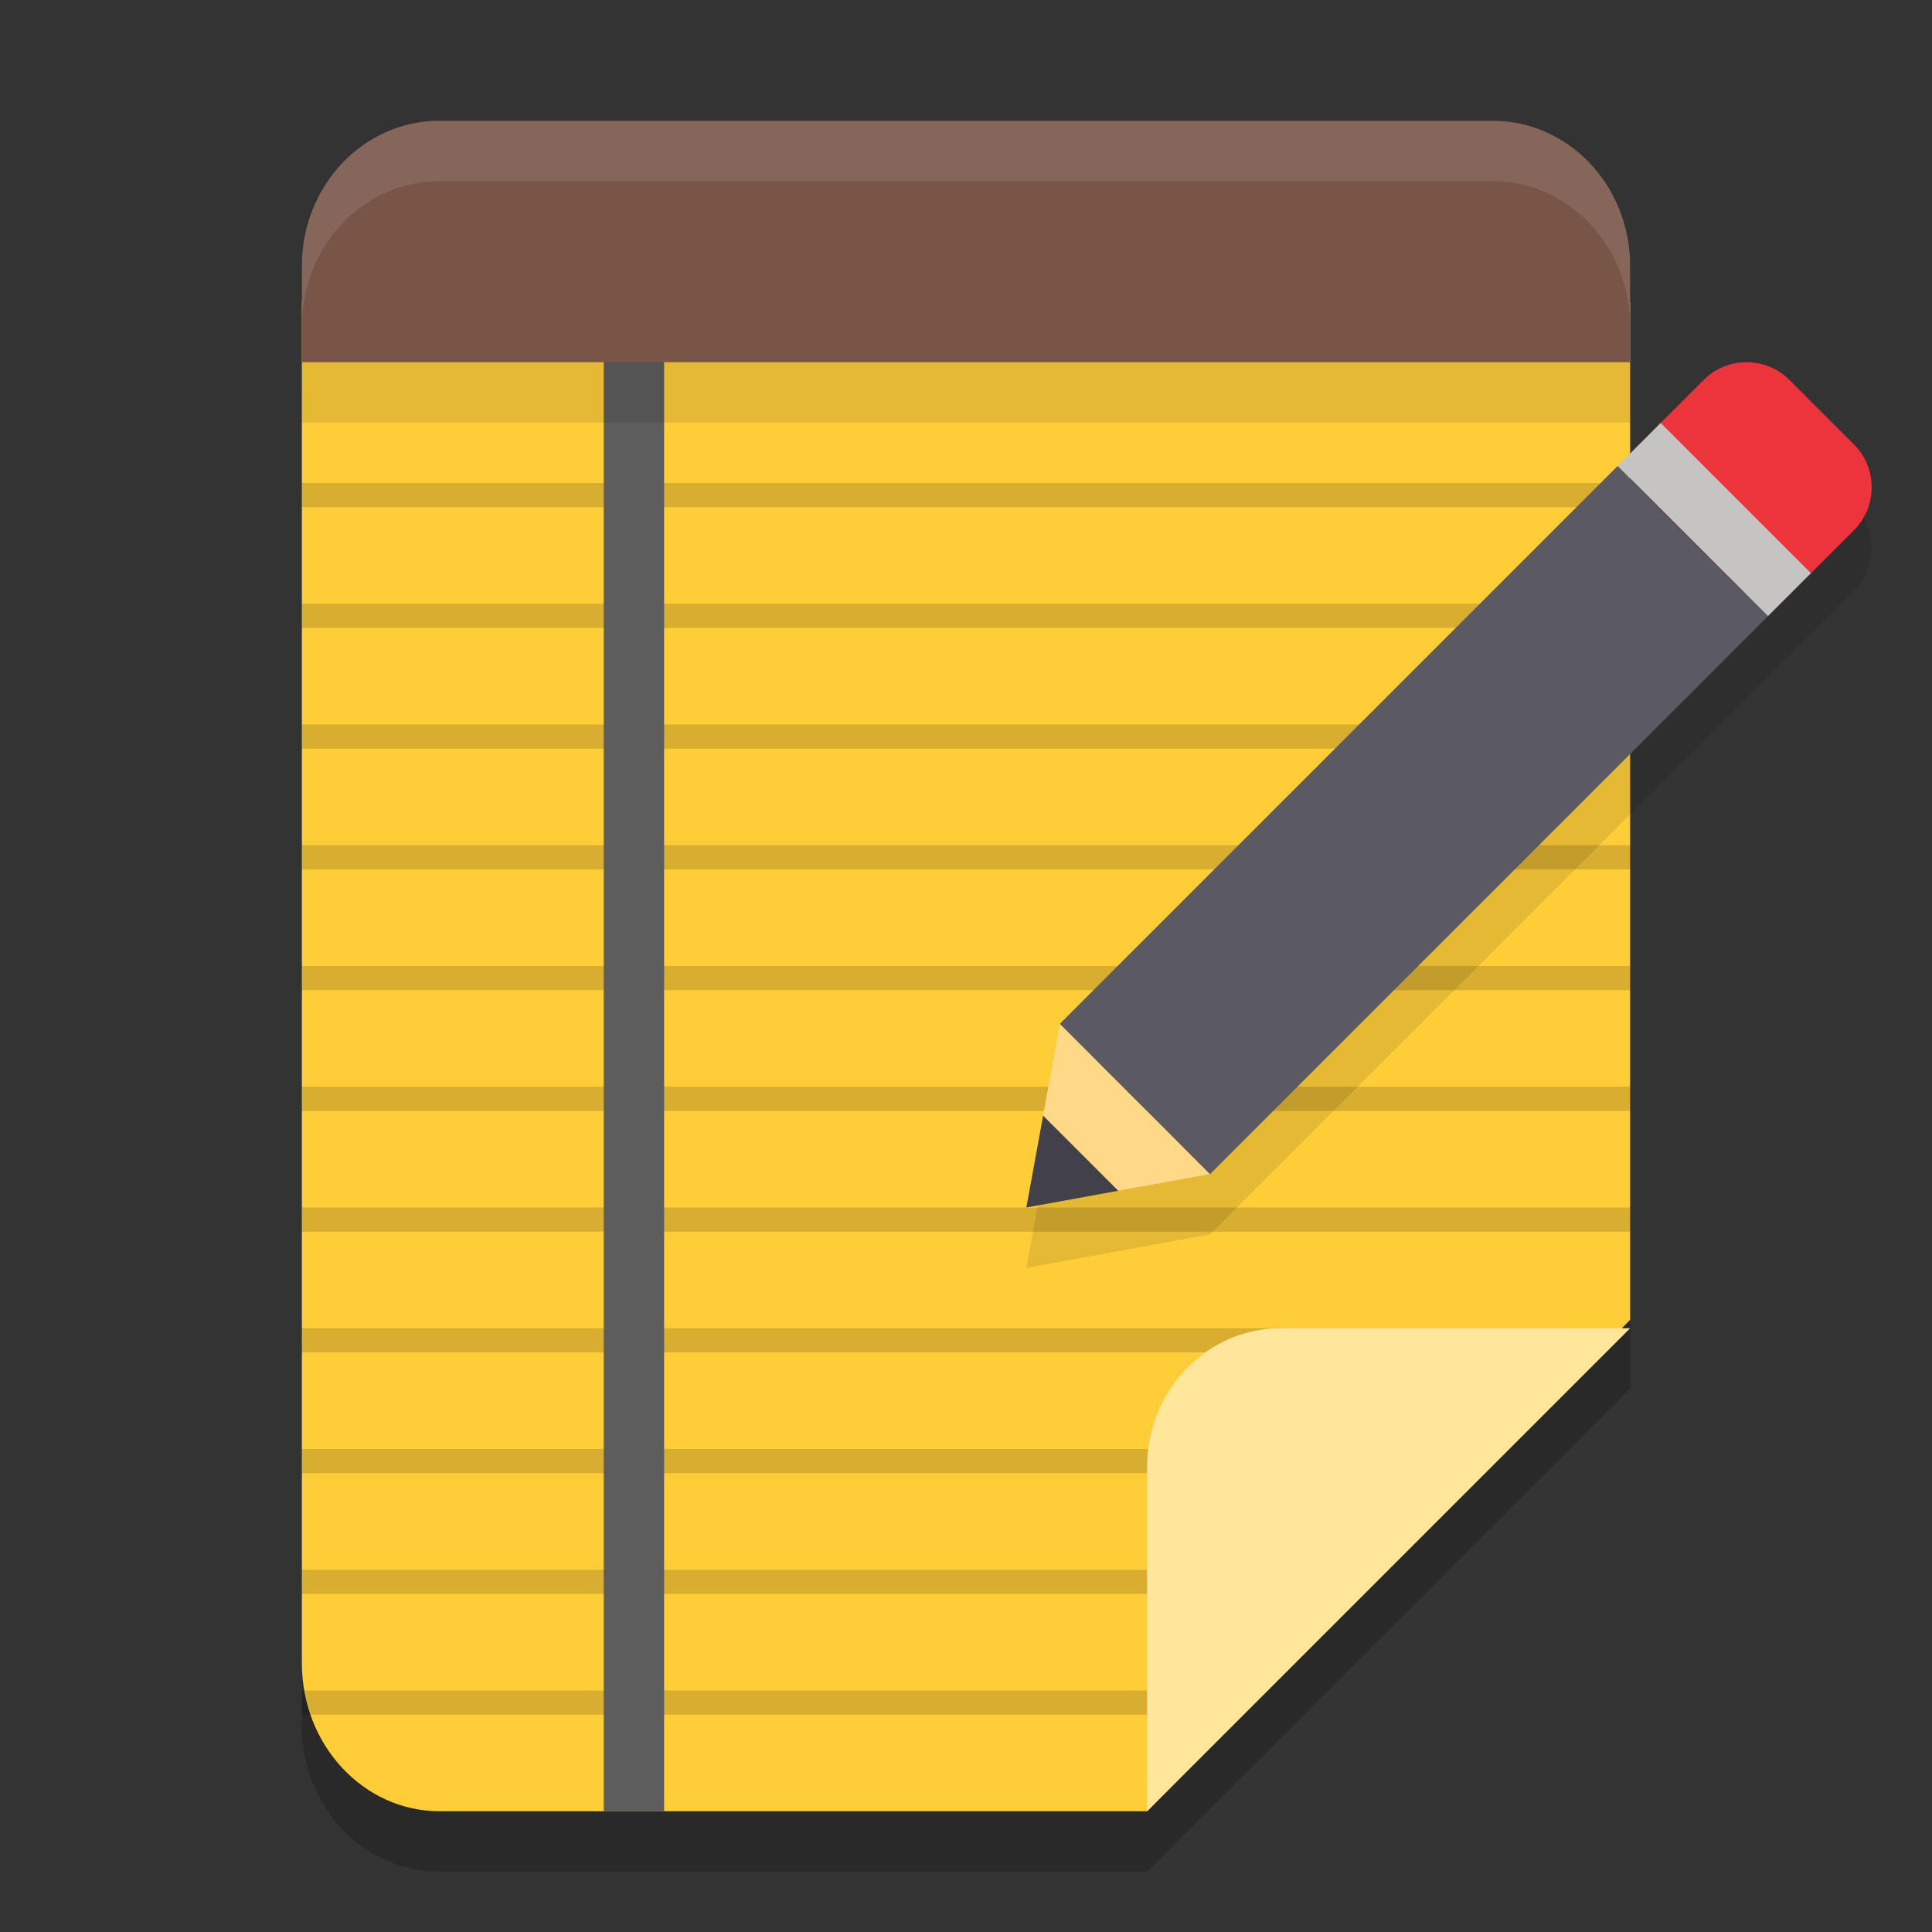 <svg xmlns="http://www.w3.org/2000/svg" width="32" height="32" version="1.1">
 <rect width="100%" height="100%" fill="#333333" stroke="none"/>
 <path style="opacity:0.2" d="M 5,6.43 V 28.592 C 5,29.922 6.022,31 7.281,31 H 19 l 8,-8 V 6.43 Z"/>
 <path style="fill:#fecd38" d="M 5,5 V 27.55 C 5,28.903 6.022,30 7.281,30 H 19 l 8,-8.14 V 5 Z"/>
 <path style="opacity:0.15" d="M 27,18.4 H 5 V 18 h 22 z"/>
 <path style="opacity:0.15" d="M 27,16.4 H 5 V 16 h 22 z"/>
 <path style="opacity:0.15" d="M 27,14.4 H 5 V 14 h 22 z"/>
 <path style="opacity:0.15" d="M 27,12.4 H 5 V 12 h 22 z"/>
 <path style="opacity:0.15" d="M 27,10.4 H 5 V 10 h 22 z"/>
 <path style="opacity:0.15" d="M 27,8.4 H 5 V 8 h 22 z"/>
 <path style="opacity:0.15" d="M 27,20.4 H 5 V 20 h 22 z"/>
 <path style="opacity:0.15" d="M 26,22.4 H 5 V 22 h 21 z"/>
 <path style="opacity:0.15" d="M 20.279,24.4 H 5 V 24 h 15.279 z"/>
 <path style="opacity:0.15" d="M 20,26.4 H 5 V 26 h 15 z"/>
 <path style="opacity:0.15" d="M 20,28.4 H 5 V 28 h 15 z"/>
 <path style="fill:#5d5d5d" d="m 10,30 h 1 V 5 h -1 z"/>
 <rect style="opacity:0.1" width="22" height="1" x="5" y="6"/>
 <path style="fill:#795548" d="M 7.281,2 C 6.018,2 5,3.074 5,4.408 v 1.592 l 22,6.28e-5 V 4.408 C 27,3.074 25.982,2 24.719,2 Z"/>
 <path style="fill:#ffffff;opacity:0.1" d="M 7.281 2 C 6.018 2 5 3.075 5 4.408 L 5 5.408 C 5 4.075 6.018 3 7.281 3 L 24.719 3 C 25.982 3 27 4.075 27 5.408 L 27 4.408 C 27 3.075 25.982 2 24.719 2 L 7.281 2 z"/>
 <path style="fill:#ffe69b" d="m 27,22 v 0 H 21.212 C 19.991,22 19,23.027 19,24.293 V 30 Z"/>
 <g>
  <path style="opacity:0.1" d="M 28.928,7 C 28.67,7 28.413,7.099 28.217,7.295 l -0.711,0.711 -0.711,0.711 0.711,0.711 1.066,1.066 0.711,0.711 0.711,-0.711 0.711,-0.711 c 0.393,-0.393 0.393,-1.029 0,-1.422 L 29.639,7.295 C 29.442,7.099 29.185,7 28.928,7 Z M 29.283,11.205 28.566,10.5 27.5,9.434 27.502,9.432 26.795,8.717 17.555,17.957 v 0.002 L 17.277,19.479 17,21 l 1.521,-0.277 1.518,-0.277 h 0.002 z"/>
  <path style="fill:#ed333b" d="m 27.506,7.005 0.711,-0.711 c 0.393,-0.393 1.03,-0.393 1.423,0 l 1.066,1.066 c 0.393,0.393 0.393,1.03 0,1.423 l -0.711,0.711 c -0.393,0.393 -1.03,0.393 -1.423,0 L 27.506,8.428 c -0.393,-0.393 -0.393,-1.03 0,-1.423 z m 0,0"/>
  <path style="fill:#ffd888" d="m 18.521,19.723 -1.244,-1.244 0.277,-1.521 2.488,2.488 z m 0,0"/>
  <path fill="#424048" d="m 17,20 0.277,-1.521 1.244,1.244 z m 0,0"/>
  <path style="fill:#5b5962" d="m 26.795,7.717 -9.241,9.241 0.64,0.64 0.071,0.072 1.067,1.066 0.709,0.712 9.242,-9.242 -0.716,-0.705 -1.067,-1.066 0.001,-0.001 z"/>
  <path style="fill:#c5c4c2" d="m 26.795,7.716 0.711,-0.711 2.489,2.489 -0.712,0.711 z m 0,0"/>
 </g>
</svg>
